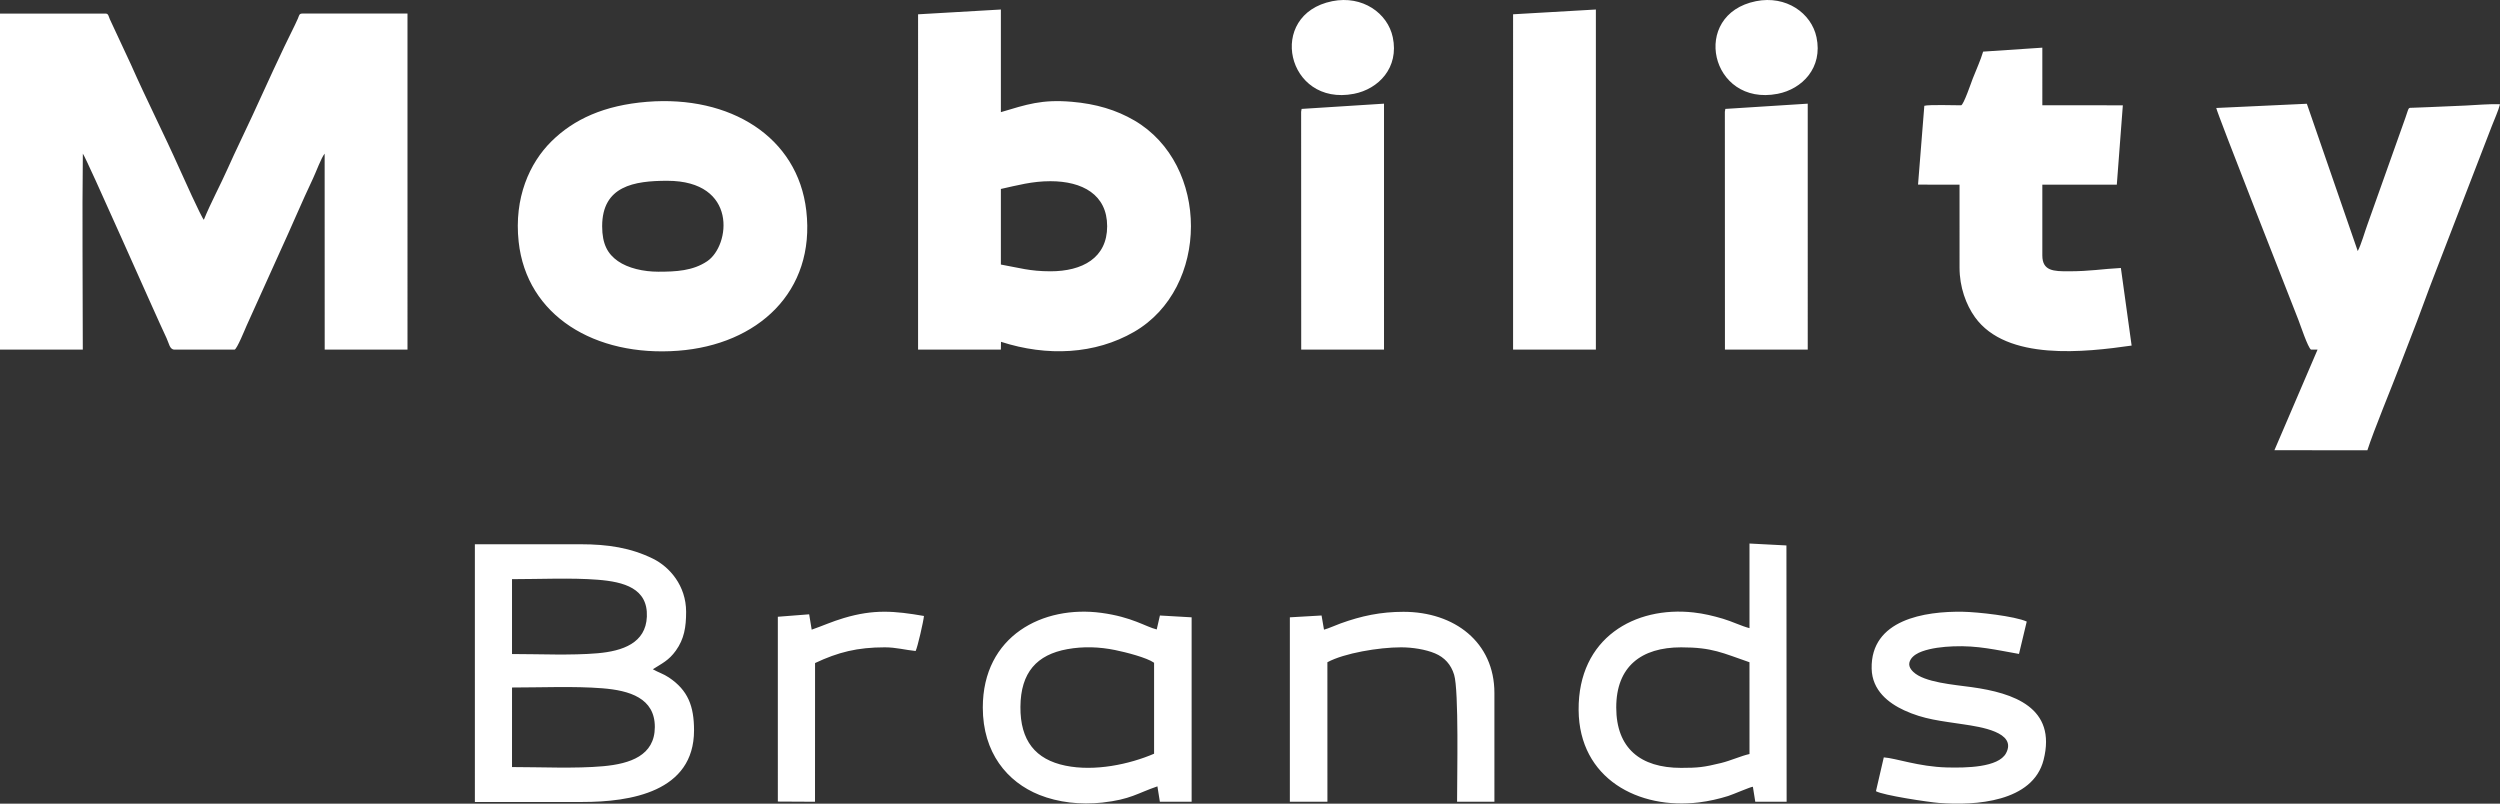 <svg xmlns="http://www.w3.org/2000/svg" xmlns:xlink="http://www.w3.org/1999/xlink" xmlns:xodm="http://www.corel.com/coreldraw/odm/2003" xml:space="preserve" width="814.981mm" height="261.992mm" style="shape-rendering:geometricPrecision; text-rendering:geometricPrecision; image-rendering:optimizeQuality; fill-rule:evenodd; clip-rule:evenodd" viewBox="0 0 11072.64 3559.52"><rect x="0" y="0" width="11072.64" height="3559.52" fill="#333333" stroke="none"/> <defs> <style type="text/css"> .fil0 {fill:white} </style> </defs> <g id="Layer_x0020_1">  <path class="fil0" d="M0 1548.47l366.71 0c-0,-283.95 -3.19,-586.36 0.19,-868.01 16.91,21.28 320.98,712.74 370.7,817.08 11.25,23.61 13.58,50.93 35.37,50.93l266.05 0c10.66,-2.6 46.34,-90.5 52.82,-105.35l147.62 -326.89c48.75,-105.41 98.17,-223.34 147.46,-327.13 12.68,-26.69 35.85,-90.32 50.95,-108.64l0.22 868.01 366.71 0 -0.01 -1488.41 -466.48 0c-13.49,0 -13.57,9.4 -18.77,21.71 -4.25,10.08 -8.76,19.79 -13.63,29.45 -56.44,112.04 -136.1,287.87 -188.17,401.36 -35.39,77.15 -73.42,153.37 -107.61,230.42 -33.76,76.07 -76.74,155.13 -107.32,230.47 -10.84,-10.27 -95.38,-198.26 -108.17,-226.88 -70.04,-156.68 -144.83,-303.18 -214.74,-461.06l-93.7 -201.04c-5.62,-13.2 -5.9,-24.41 -18.84,-24.41l-467.38 0 0 1488.41zm5900.66 -1543.24c-293.23,58.85 -202.51,468.19 95.91,410.28 108.95,-21.14 200.66,-115.54 172.12,-250.5 -22.62,-106.97 -134.53,-186.57 -268.03,-159.78zm1876.71 0c-293.23,58.85 -202.51,468.19 95.91,410.28 108.95,-21.14 200.66,-115.54 172.13,-250.5 -22.62,-106.97 -134.53,-186.57 -268.03,-159.78zm-4182.36 2783.59l-11.16 -68.02 -138.78 10.85 0.04 818.49 164.61 0.88 0.24 -614.34c102.3,-48.23 187.71,-69.64 308.83,-69.64 50.48,0 90.73,11.77 136.63,16.27 8.64,-16.87 34.92,-132.03 36.86,-155.16 -131.42,-22.65 -221.64,-30.42 -354.52,9.05 -53.48,15.89 -94.19,34.75 -142.75,51.61zm2269.03 0l-10.73 -62.78 -140.47 8.09 -0.01 816.88 166.39 0 -0.12 -617.92c74.83,-40.45 228.01,-66.05 326.28,-66.05 50.21,0 108.34,9.1 150.36,26.78 41.93,17.63 70.93,49.12 84.72,94.86 21.24,70.41 12.99,448.67 12.99,562.33l165.38 0 -0.01 -481.76c0,-225.03 -177.06,-359.52 -402.66,-359.52 -100.89,0 -185.73,17.84 -279.11,51.62 -23.87,8.63 -51.06,21.49 -73,27.46zm3112.47 -35.94c-53.32,-24.21 -217.77,-42.31 -283.24,-43.39 -168.24,-2.78 -408.32,34.36 -403.63,251.99 2.09,96.88 75.13,152.55 143.73,184.36 87.77,40.7 163.04,47 264.85,62.55 69.32,10.59 237.17,33.86 186.54,127.81 -34.06,63.2 -177.37,65.17 -263.54,62.81 -123.25,-3.37 -224.15,-40.95 -277.82,-44.55l-34.71 149.82c31.37,17.96 230.21,48.14 279.59,52.01 160.15,12.56 415.28,-3.83 462.83,-190.45 59.22,-232.44 -133.27,-296.64 -317.93,-322.38 -79.03,-11.02 -210.39,-20.7 -259.22,-67.71 -15.28,-14.71 -25.85,-33.43 -10.23,-56.88 10.49,-15.75 29.64,-26.66 49.08,-33.7 40.99,-14.83 91.41,-20.59 138.14,-22.45 108.99,-4.34 190.2,16.01 291.26,33.61l34.3 -143.47zm-3211.58 -2270.55l-2.13 12.7 0.35 1053.44 366.71 0 -0.01 -1089.34 -364.93 23.21zm1876.71 0l-2.13 12.7 0.35 1053.44 366.71 0 -0.01 -1089.34 -364.93 23.21zm-2530.11 2855.89c-109.27,46.97 -262.87,79.67 -392.8,52.87 -132.46,-27.32 -200.38,-110.46 -199.18,-260.76 1.22,-152.32 72.65,-230.82 208.09,-255.28 70.45,-12.73 142.02,-10.17 211.52,4.07 47.71,9.78 139.87,33.28 172.36,56.22l0 402.88zm11.67 -550.4c-49.18,-11.89 -108.71,-55.09 -245.23,-73.45 -258.37,-34.76 -525.14,101.09 -525.08,419.61 0.03,199.37 107.6,329.41 250.62,386.69 83.04,33.26 182.34,44.67 278.7,33.93 126.44,-14.08 155.02,-41.57 244.05,-71.83l10.89 68.24 140.66 0 -0.01 -816.88 -140.44 -8.07 -14.14 61.76zm2322.52 613.09c-181.3,0 -286.94,-87.89 -287.29,-266.91 -0.35,-182.39 111.33,-266.95 287.29,-266.95 139.59,0 183.25,25.13 302.84,66.04l0.05 406.48c-35.89,7.73 -83.19,29.33 -125.75,39.76 -76.63,18.76 -102.42,21.58 -177.14,21.58zm302.88 -618.82c-35.39,-9.02 -78.03,-30.1 -117.71,-41.75 -43.09,-12.66 -84.02,-22.68 -130.35,-27.84 -257.99,-28.72 -511.16,111.25 -508.75,432.27 2.29,305.17 266.81,441.84 532.64,409.1 44.18,-5.44 88.53,-15.51 129.57,-28.35 21.17,-6.62 100.71,-41.24 109.61,-40.99l10.61 66.3 138.88 0.19 -0.88 -1135.26 -163.62 -8.48 0 374.81zm-1047.07 -2718.86l-0.01 1485.25 366.71 0 -0.01 -1506.39 -366.69 21.14zm-4433.82 3334.09l0.07 -352.33c128.46,0 275.4,-6.44 399.55,3.37 121.01,9.57 233.46,43.5 232.94,171.91 -0.51,126.03 -109.13,162.48 -228.94,173.34 -122.67,11.11 -276.54,3.71 -403.61,3.71zm0 -500.61l0 -331.65c120.13,0 263.5,-6.63 379.63,2.58 116.44,9.23 222.83,38.22 217.63,163.72 -4.82,116.36 -106.22,152.16 -218.83,161.96 -115.56,10.06 -258.84,3.38 -378.43,3.38zm-164.49 655.22l476.36 0c212.5,0 494.34,-44.29 494.34,-317.27 0,-107.31 -26.68,-177.32 -111.22,-234.02 -25.06,-16.81 -46.4,-22.16 -71.23,-36.53 40.21,-25.83 70.39,-38.41 102.19,-82.92 36.63,-51.27 45.2,-103.73 45.2,-171.44 0,-116.06 -73.48,-199.28 -146.77,-235.32 -97.89,-48.14 -198.81,-63.97 -321.5,-63.97l-467.38 0 0.01 1141.46zm6680.15 -3323.31c-11.25,38.44 -30.99,80.79 -46.16,119.86 -6.34,16.32 -39.86,115.12 -51.12,117.86 -29.71,0 -143.2,-3.57 -163.15,2.22l-27.85 349.13 183.81 0.09 0.01 367.6c0,86.29 29.05,164.63 68.27,219.34 140.3,195.7 488.86,155.05 693.91,125.8l-47.59 -343.67c-85.11,4.45 -134.11,14.71 -232.83,14.71 -63.81,0 -115.05,-0.8 -115.05,-70.1l0 -313.67 329.87 0 26.69 -351.43 -356.55 -0.01 -0.01 -255.26 -262.23 17.54zm1032.51 249.52c2.75,21.16 329.75,851.52 364.02,939.14 8.26,21.13 42.12,123.12 55.73,131.22l28.97 0 -191.01 445.4 411.67 0.41c28.47,-88.86 107.59,-278.93 146.25,-380.68 24.48,-64.44 48.84,-126.44 74.07,-192.01 25.21,-65.54 47.02,-128.76 72.47,-193.57 49.89,-127.05 97.42,-254.89 147.07,-381.4l111.13 -287.97c10.99,-28.86 29.41,-68.83 36.4,-97.06 -46.12,-1.87 -105.63,3.64 -153.2,5.84 -50.57,2.34 -104,4.59 -155.47,6.69 -24.88,1.01 -50.12,1.88 -75.75,2.92 -24.69,1 -16.99,-5.03 -34.5,44.3l-167.89 472.08c-12.37,33.43 -27.46,88.44 -43.26,118.47l-225.43 -652.46 -401.28 18.69zm-6900.14 725.22c-66.09,0 -134.39,-15.64 -179.25,-47.14 -44.36,-31.15 -69.5,-74.11 -69.5,-154.2 0,-178.69 141.95,-201.34 288.3,-201.34 313.72,0 279.39,287.41 176.72,356.4 -63.4,42.6 -137.79,46.28 -216.26,46.28zm-49.67 -752.53c-189.95,15.22 -324.58,77.24 -423.54,175.04 -97.39,96.26 -166.38,250.23 -145.4,444.59 35.45,328.36 338.05,510.63 706.24,482.94 352.55,-26.51 609.07,-261.2 567.78,-620.16 -37.69,-327.61 -337.53,-511.87 -705.08,-482.41zm1786.16 750.71c-90.92,0 -138.41,-15.47 -219.31,-29.88l0.01 -334.8c73.36,-16.16 138.54,-34.36 219.3,-34.36 141.58,0 251.42,59.13 251.42,199.53 0,140.51 -109.96,199.53 -251.42,199.53zm-586.01 -1138.23l-0.01 1485.17 366.71 0 0.57 -34.62c204.7,66.17 416.85,55.65 589.46,-44.09 335.22,-193.7 335.97,-741.09 0.86,-936.48 -79.46,-46.33 -169.09,-73.41 -276.83,-82.56 -133.62,-11.34 -199.51,11.86 -314.07,45.91l0 -454.55 -366.7 21.22z"></path> </g> </svg>